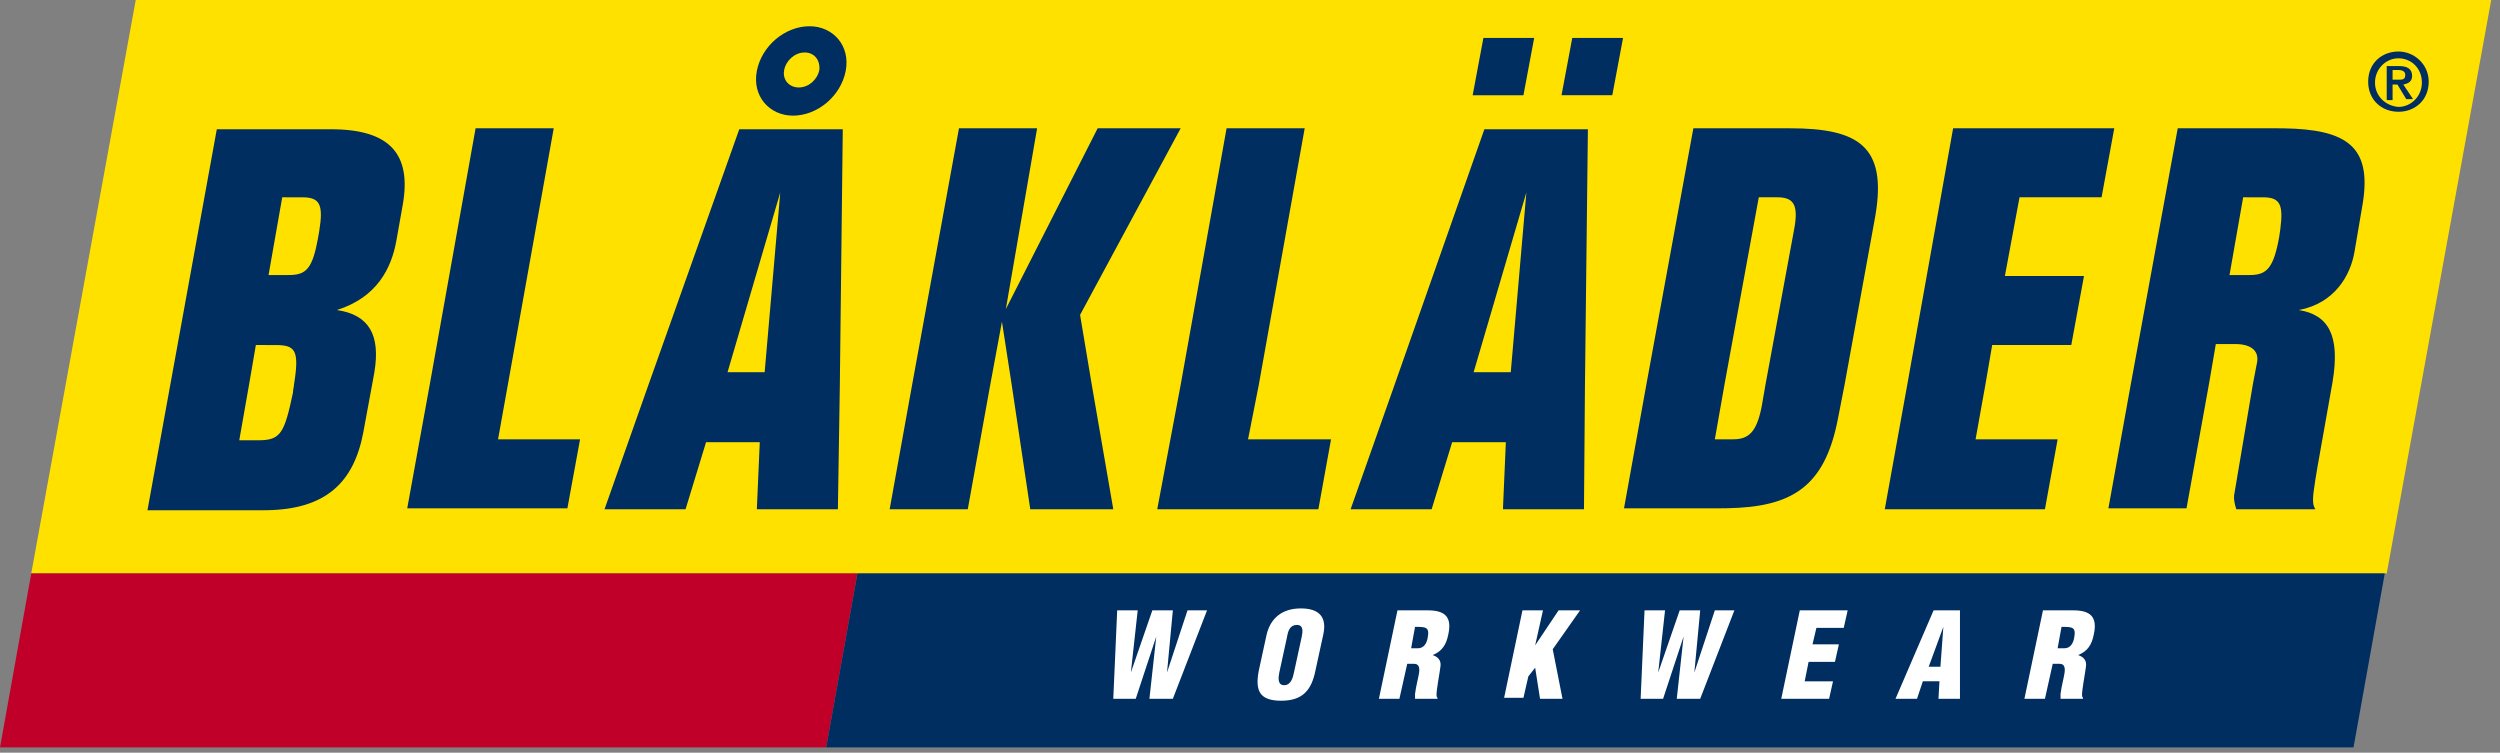 <svg width="186" height="56" viewBox="0 0 186 56" fill="none" xmlns="http://www.w3.org/2000/svg">
<rect x="0" y="0" width="186" height="56" fill="#808080" stroke="none"/>
<g clip-path="url(#clip0_8315_4807)">
<path d="M177.572 42.663H2.325L10.099 0H185.346L177.572 42.663Z" fill="#FFE100"/>
<path d="M61.468 55.606H0L2.325 42.663H63.792L61.468 55.606Z" fill="#C1002A"/>
<path d="M175.102 55.606H61.468L63.793 42.663H177.427L175.102 55.606ZM24.63 9.617C29.059 9.617 30.609 11.504 29.97 15.209L29.498 17.861C29.135 19.957 28.045 22.126 25.067 23.067C27.48 23.42 28.298 24.946 27.861 27.645L27.827 27.839L27.682 28.635L27.028 32.177C26.315 35.939 24.202 37.889 19.865 37.96L19.618 37.962H10.971L16.13 9.617H24.63ZM20.521 25.671L19.036 25.67L18.527 28.635L17.801 32.756L19.291 32.755L19.498 32.75C20.893 32.686 21.186 32.115 21.797 29.212C21.797 28.995 21.87 28.779 21.87 28.635L21.925 28.277C22.261 25.99 21.89 25.684 20.521 25.671ZM22.558 14.68L20.998 14.679L19.98 20.463H21.434L21.639 20.46C22.763 20.419 23.246 19.99 23.65 17.771L23.749 17.21C24.079 15.191 23.777 14.705 22.558 14.68ZM37.782 28.635L41.197 9.545H35.384L31.969 28.635L30.298 37.818H42.214L43.157 32.684H37.055L37.782 28.635ZM125.986 9.545H133.179C138.261 9.545 140.382 10.879 139.54 15.967L139.5 16.197L137.248 28.562L136.74 31.166C135.754 36.276 133.271 37.726 128.497 37.813L128.02 37.818H120.827L122.498 28.562L125.986 9.545ZM132.234 14.678H130.854L128.311 28.561L127.584 32.684H128.965C130.088 32.684 130.669 32.143 131.035 30.409L131.072 30.225L131.362 28.562L133.47 17.137C133.822 15.316 133.492 14.716 132.348 14.681L132.234 14.678ZM156.357 14.679L157.301 9.545H145.312L141.898 28.635L140.227 37.89H152.143L153.087 32.684H146.983L147.71 28.635L148.219 25.67H154.103L155.049 20.536H149.163L150.253 14.679H156.357ZM162.023 9.545H169.434L169.895 9.548C174.567 9.623 176.47 10.873 175.79 15.121L175.755 15.329L175.175 18.728C174.884 20.463 173.721 22.56 171.033 23.067C173.237 23.42 174.12 24.952 173.543 28.406L173.504 28.635L172.413 34.781L172.256 35.734C172.045 37.061 172.027 37.493 172.241 37.846L172.268 37.89H166.383C166.254 37.504 166.182 37.119 166.219 36.835L166.238 36.734L167.618 28.562L167.909 27.043C168.118 26.14 167.522 25.637 166.442 25.6L166.31 25.597H164.857L164.349 28.562L162.677 37.818H156.865L158.536 28.562L162.023 9.545ZM168.454 14.68L166.891 14.679L165.875 20.463H167.327L167.523 20.46C168.625 20.418 169.167 19.965 169.58 17.571L169.656 17.042C169.893 15.222 169.63 14.709 168.454 14.68ZM62.702 9.617L62.484 28.634L62.339 37.889H56.309L56.527 32.901H52.53L51.005 37.89H44.975L48.244 28.635L55.001 9.617H62.702ZM58.052 14.317L54.129 27.694H56.89L58.052 14.316V14.317ZM60.232 1.952C61.976 1.952 63.284 3.399 62.92 5.279C62.557 7.159 60.813 8.604 58.997 8.604C57.253 8.604 55.945 7.158 56.309 5.279C56.672 3.399 58.416 1.952 60.232 1.952ZM59.869 3.904C59.142 3.904 58.489 4.483 58.343 5.206C58.198 5.93 58.706 6.508 59.432 6.508C60.159 6.508 60.813 5.929 60.959 5.206C61.032 4.483 60.595 3.904 59.869 3.904ZM80.358 23.428L87.841 9.545H81.666L74.835 22.994L77.161 9.545H71.348L67.861 28.635L66.19 37.89H72.002L73.673 28.635L74.545 23.934L75.272 28.635L76.652 37.89H82.828L81.23 28.635L80.358 23.428ZM114.143 2.82H110.365L109.566 7.086H113.344L114.143 2.82ZM116.177 7.085H119.955L120.755 2.82H116.977L116.177 7.085ZM118.139 9.617L117.921 28.634L117.848 37.889H111.818L112.036 32.901H108.04L106.514 37.89H100.484L103.753 28.635L110.437 9.617H118.139ZM113.562 14.317L109.638 27.694H112.4L113.562 14.316V14.317ZM93.654 28.635L97.069 9.545H91.257L87.841 28.635L86.098 37.89H98.086L99.03 32.684H92.855L93.654 28.635Z" fill="#002E61"/>
<path fill-rule="evenodd" clip-rule="evenodd" d="M178.008 5.929V5.206H178.444C178.663 5.206 178.952 5.279 178.952 5.568C178.952 5.929 178.734 5.929 178.445 5.929H178.008ZM178.008 6.291H178.371L179.025 7.376H179.533L178.807 6.291C179.171 6.218 179.461 6.074 179.461 5.64C179.461 5.134 179.098 4.917 178.516 4.917H177.572V7.448H178.008V6.291ZM176.7 6.146C176.7 5.134 177.5 4.338 178.444 4.338C179.389 4.338 180.188 5.062 180.188 6.146C180.188 7.159 179.389 7.954 178.444 7.954C177.5 7.882 176.7 7.159 176.7 6.146ZM178.444 8.316C179.679 8.316 180.696 7.448 180.696 6.074C180.696 4.772 179.607 3.832 178.444 3.832C177.209 3.832 176.191 4.7 176.191 6.074C176.191 7.448 177.209 8.315 178.444 8.315V8.316Z" fill="#002E61"/>
<path d="M86.825 50.037L88.35 45.41H89.804L87.26 51.989H85.517L86.025 47.362L84.499 51.989H82.828L83.119 45.41H84.645L84.136 50.037L85.734 45.41H87.26L86.825 50.037ZM96.27 50.037C96.197 50.399 96.051 50.978 95.543 50.978C95.035 50.978 95.107 50.399 95.18 50.037L95.761 47.362C95.834 46.928 95.979 46.495 96.488 46.495C96.996 46.495 96.923 47 96.851 47.362L96.27 50.037ZM98.45 47.218C98.74 45.916 98.159 45.266 96.778 45.266C95.398 45.266 94.526 45.989 94.235 47.218L93.654 49.893C93.363 51.412 93.727 52.134 95.325 52.134C96.923 52.134 97.577 51.339 97.868 49.893L98.45 47.218ZM105.279 46.639C106.078 46.639 106.369 46.639 106.223 47.434C106.151 47.868 105.933 48.23 105.496 48.23H104.988L105.279 46.639ZM104.698 49.387H105.206C105.57 49.387 105.643 49.676 105.57 50.11C105.497 50.544 105.351 51.05 105.279 51.629V51.99H106.95V51.918C106.877 51.846 106.877 51.773 106.877 51.7C106.877 51.267 107.095 50.182 107.168 49.604C107.241 49.17 107.023 48.881 106.587 48.736C107.313 48.447 107.604 47.94 107.75 47.218C108.04 45.916 107.531 45.41 106.223 45.41H103.971L102.591 51.989H104.116L104.698 49.387ZM111.891 51.99L113.271 45.41H114.797L114.216 48.013L115.959 45.41H117.558L115.523 48.303L116.25 51.989H114.579L114.216 49.676L113.708 50.327L113.344 51.918H111.89L111.891 51.99ZM126.058 50.037L127.584 45.41H129.038L126.495 51.989H124.751L125.259 47.362L123.734 51.989H122.063L122.353 45.41H123.879L123.37 50.037L124.969 45.41H126.495L126.058 50.037ZM132.525 51.99L133.905 45.41H137.466L137.175 46.712H135.141L134.85 47.94H136.812L136.521 49.242H134.559L134.269 50.689H136.376L136.085 51.99H132.525ZM144.368 49.604H143.496L144.586 46.639L144.367 49.604H144.368ZM142.625 51.99L143.06 50.688H144.295L144.223 51.99H145.821V45.41H143.859L141.026 51.99H142.625ZM153.377 46.639C154.177 46.639 154.468 46.639 154.322 47.434C154.25 47.868 154.031 48.23 153.595 48.23H153.087L153.377 46.639ZM152.723 49.387H153.232C153.595 49.387 153.668 49.676 153.595 50.11C153.523 50.544 153.377 51.05 153.305 51.629V51.99H154.976V51.918C154.903 51.846 154.903 51.773 154.903 51.7C154.903 51.267 155.122 50.182 155.194 49.604C155.266 49.17 155.048 48.881 154.613 48.736C155.34 48.447 155.63 47.94 155.775 47.218C156.066 45.916 155.557 45.41 154.25 45.41H151.997L150.616 51.989H152.143L152.723 49.387Z" fill="white"/>
</g>
<defs>
<clipPath id="clip0_8315_4807">
<rect width="186" height="56" fill="white"/>
</clipPath>
</defs>
</svg>
